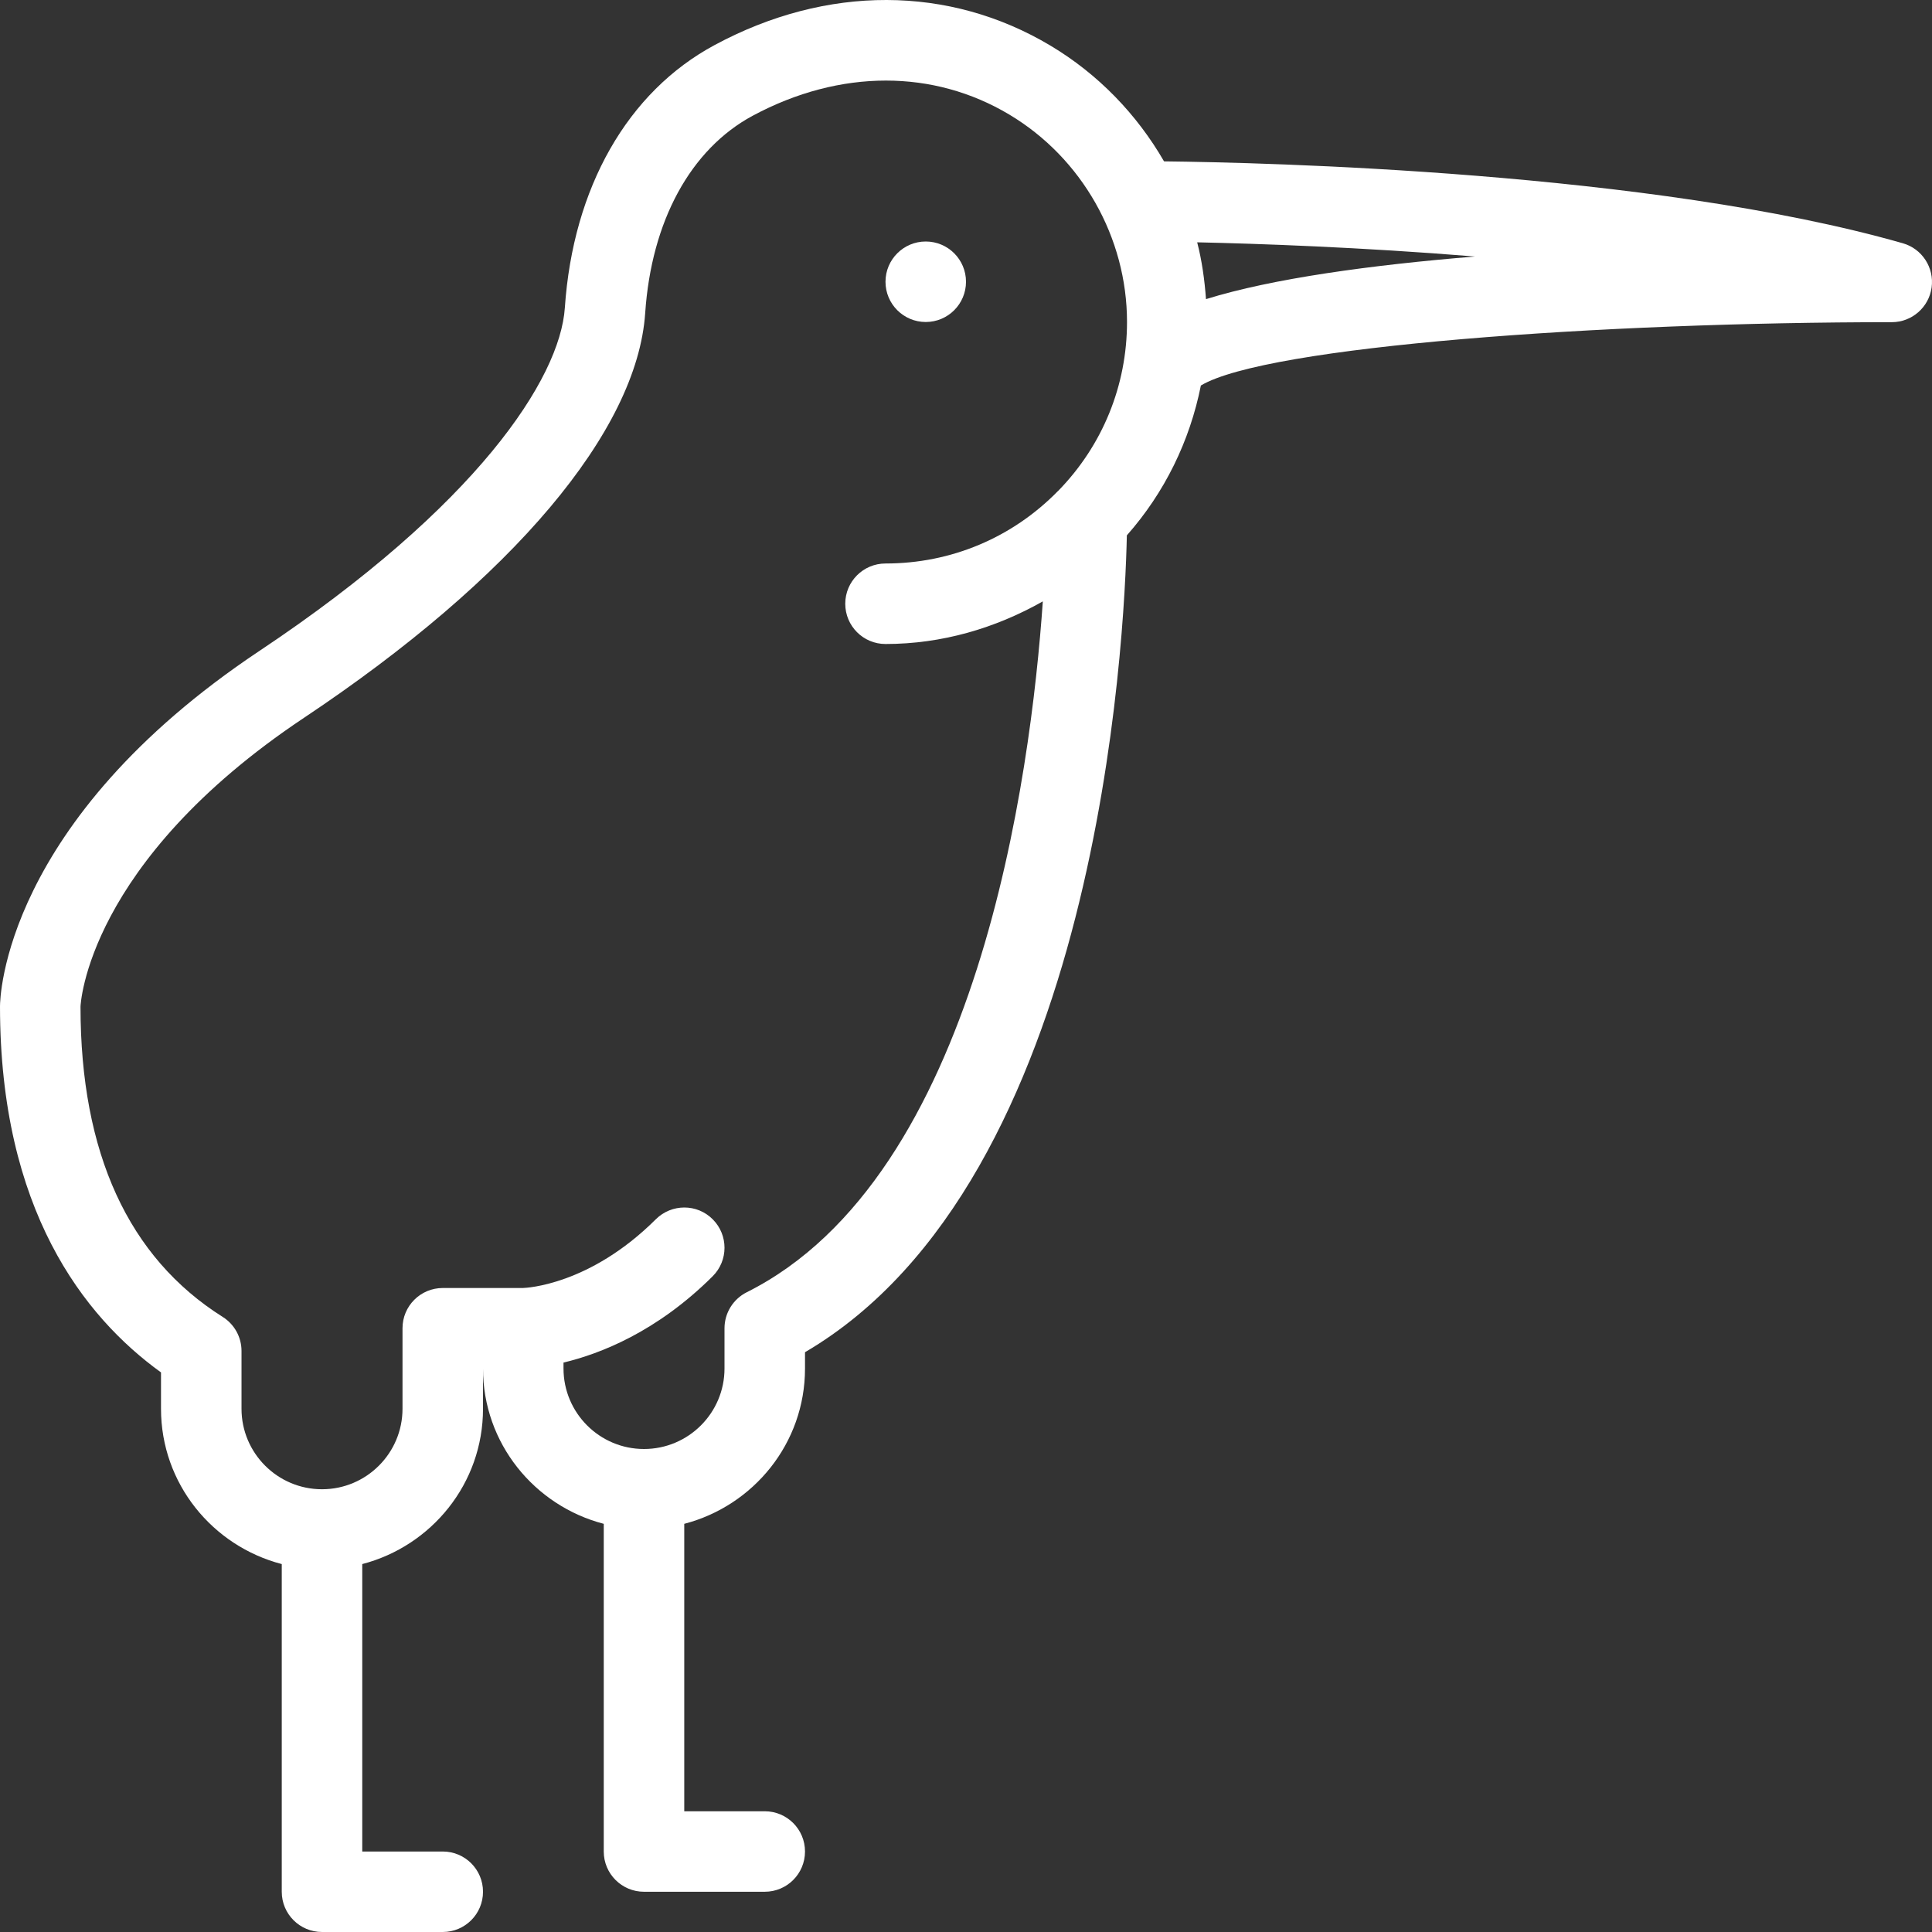 <svg xmlns="http://www.w3.org/2000/svg" width="512" height="512" viewBox="0 0 512 512" fill="none"><rect x="0" y="0" width="512" height="512" fill="#333333" stroke="none"/><path d="M245.333 85.334C251.224 85.334 256 80.558 256 74.667C256 68.776 251.224 64 245.333 64C239.442 64 234.666 68.776 234.666 74.667C234.666 80.558 239.442 85.334 245.333 85.334Z" fill="white"></path><path d="M504.272 64.467C437.581 45.414 334.653 43.054 308.482 42.764C301.302 30.327 291.047 19.655 278.397 12.098C251.564 -3.942 219.105 -4.067 189.397 11.931C166.314 24.325 151.855 49.718 149.689 81.569C148.418 100.296 126.481 134.021 68.751 172.496C0.793 217.803 0.001 264.715 0.001 266.694C0.001 320.459 22.147 348.893 42.668 363.704V373.349C42.668 393.163 56.322 409.724 74.668 414.495V501.334C74.668 507.229 79.439 511.999 85.335 511.999H117.335C123.231 511.999 128.002 507.229 128.002 501.334C128.002 495.439 123.231 490.669 117.335 490.669H96.001V414.495C114.347 409.723 128.001 393.163 128.001 373.349V362.684C128.001 382.498 141.655 399.059 160.001 403.83V490.669C160.001 496.564 164.772 501.334 170.668 501.334H202.668C208.564 501.334 213.335 496.564 213.335 490.669C213.335 484.774 208.564 480.004 202.668 480.004H181.335V403.83C199.681 399.058 213.335 382.498 213.335 362.684V358.351C291.252 312.669 298.043 169.101 298.627 141.875C308.683 130.501 315.318 116.831 318.243 102.161C335.667 91.759 424.503 85.382 501.335 85.382C506.648 85.382 511.168 81.466 511.898 76.196C512.626 70.925 509.376 65.925 504.272 64.467ZM280.422 130.094C280.409 130.107 280.389 130.111 280.376 130.125C268.251 142.521 252.022 149.333 234.668 149.333C228.772 149.333 224.001 154.104 224.001 160C224.001 165.896 228.772 170.667 234.668 170.667C249.595 170.667 263.733 166.508 276.358 159.374C273.156 205.476 259.187 311.805 197.897 342.459C194.293 344.272 192.001 347.959 192.001 352.001V362.668C192.001 374.439 182.438 384.001 170.668 384.001C158.898 384.001 149.335 374.438 149.335 362.668V361.096C159.047 358.774 174.054 352.97 188.856 338.23C193.044 334.063 193.044 327.313 188.898 323.147C184.731 318.939 177.981 318.98 173.815 323.105C156.253 340.605 139.44 341.313 138.544 341.334H117.336C111.44 341.334 106.669 346.105 106.669 352.001V373.334C106.669 385.105 97.106 394.667 85.336 394.667C73.566 394.667 64.003 385.104 64.003 373.334V358.021C64.003 354.354 62.128 350.958 59.024 349C34.024 333.25 21.336 305.542 21.336 266.792C21.336 266.417 22.94 228.646 80.586 190.209C135.899 153.334 168.857 114.251 170.982 82.98C172.628 58.584 183.024 39.522 199.482 30.667C211.045 24.459 223.086 21.354 234.774 21.354C246.253 21.354 257.42 24.354 267.462 30.354C286.712 41.854 298.67 62.937 298.67 85.333C298.668 102.154 292.196 118.053 280.422 130.094ZM319.6 79.273C319.229 74.165 318.53 69.117 317.267 64.217C333.289 64.57 360.485 65.5 390.897 67.979C363.263 70.234 337.155 73.809 319.6 79.273Z" fill="white"></path></svg>